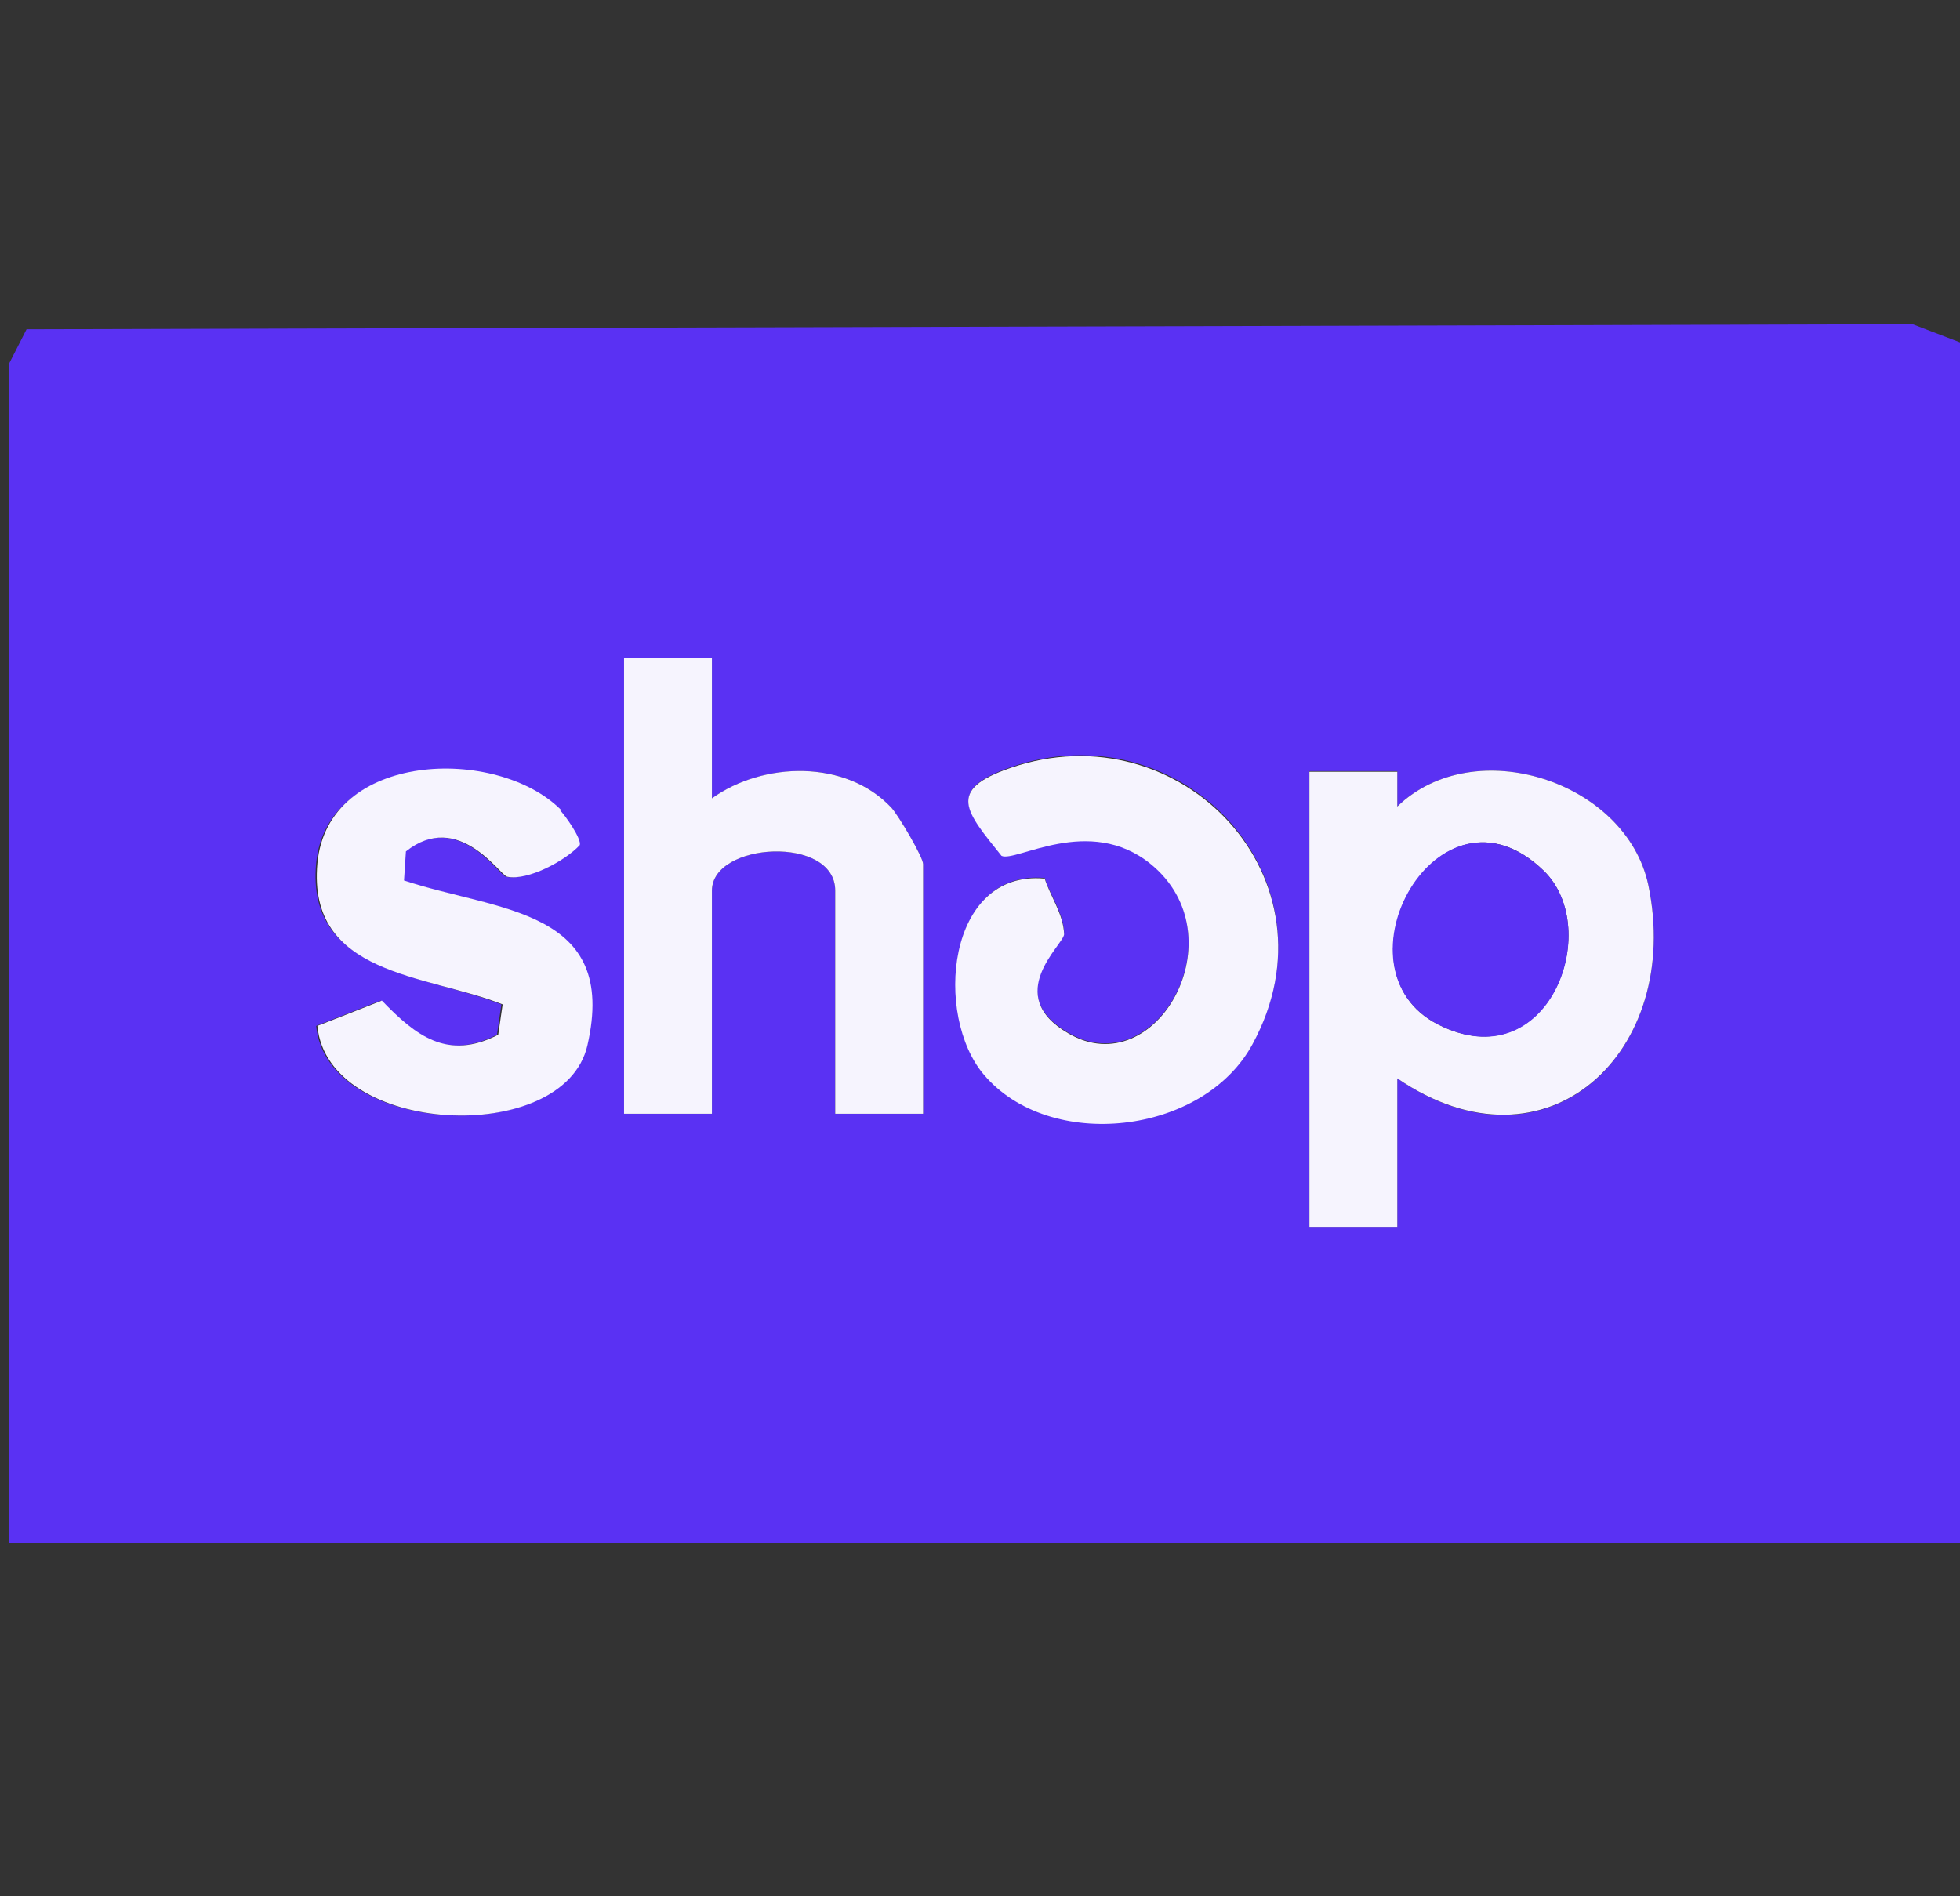 <svg viewBox="0 0 31 30" version="1.1" xmlns="http://www.w3.org/2000/svg" id="Layer_1">
  
  <rect x="0" y="0" width="31" height="30" fill="#333333" stroke="none"/>
  
  <defs>
    <style>
      .st0 {
        fill: #5a31f3;
      }

      .st1 {
        fill: #f6f4fe;
      }

      .st2 {
        display: none;
        fill: #fefdfd;
      }
    </style>
  </defs>
  <path d="M31,5.42v18.99H.14V5.76s.28-.55.28-.55l29.83-.08.76.29ZM11.26,10.41h-1.39v7.21h1.39v-3.53c0-.77,1.95-.88,1.95,0v3.53h1.39v-3.95c0-.11-.39-.77-.5-.89-.72-.77-2.02-.73-2.84-.15v-2.22ZM16.52,13.89c-1.54-.13-1.74,2.17-.96,3.1,1.04,1.23,3.47.96,4.25-.48,1.42-2.62-1.13-5.31-3.83-4.37-1.01.35-.7.69-.14,1.39.21.11,1.38-.66,2.36.13,1.4,1.14.09,3.49-1.3,2.68-1.07-.62-.07-1.41-.07-1.57,0-.31-.22-.6-.31-.89ZM8.85,12.81c-1.01-1-3.69-.89-3.85.85s1.72,1.75,2.93,2.23l-.07.48c-.8.41-1.3.02-1.84-.54l-1.02.4c.17,1.74,3.9,1.92,4.27.31.5-2.17-1.42-2.12-2.9-2.61l.03-.46c.84-.66,1.5.38,1.6.4.32.07.93-.25,1.15-.5.02-.1-.23-.47-.32-.56ZM20.71,12.21v7.21h1.39v-2.36c2.37,1.63,4.52-.43,3.97-3.06-.35-1.64-2.75-2.42-3.97-1.24v-.56s-1.39,0-1.39,0Z" class="st0"></path>
  <polygon points=".14 24.41 0 24.41 0 5 31 5 31 5.42 30.24 5.13 .42 5.21 .13 5.76 .14 24.41" class="st2"></polygon>
  <path d="M20.71,12.21h1.39s0,.55,0,.55c1.22-1.18,3.62-.4,3.97,1.24.55,2.63-1.6,4.68-3.97,3.06v2.36h-1.39v-7.21ZM24.42,13.78c-1.66-1.62-3.4,1.56-1.67,2.43s2.62-1.5,1.67-2.43Z" class="st1"></path>
  <path d="M11.26,10.41v2.22c.81-.58,2.12-.62,2.84.15.11.12.5.78.5.89v3.95h-1.39v-3.53c0-.88-1.95-.77-1.95,0v3.53h-1.39v-7.21h1.39Z" class="st1"></path>
  <path d="M16.52,13.89c.09.29.3.57.31.89,0,.16-.99.96.07,1.57,1.39.81,2.7-1.54,1.3-2.68-.97-.79-2.14-.02-2.36-.13-.56-.7-.88-1.04.14-1.39,2.7-.93,5.25,1.76,3.83,4.37-.78,1.44-3.21,1.71-4.25.48-.79-.93-.59-3.24.96-3.1Z" class="st1"></path>
  <path d="M8.85,12.81c.09.09.35.46.32.56-.23.25-.83.57-1.15.5-.11-.02-.77-1.06-1.6-.4l-.03.46c1.48.49,3.4.44,2.9,2.61-.37,1.61-4.11,1.43-4.27-.31l1.02-.4c.54.56,1.04.95,1.84.54l.07-.48c-1.21-.48-3.09-.45-2.93-2.23s2.84-1.86,3.85-.85Z" class="st1"></path>
  <path d="M24.42,13.78c.95.93.07,3.31-1.67,2.43s0-4.05,1.67-2.43Z" class="st0"></path>
</svg>